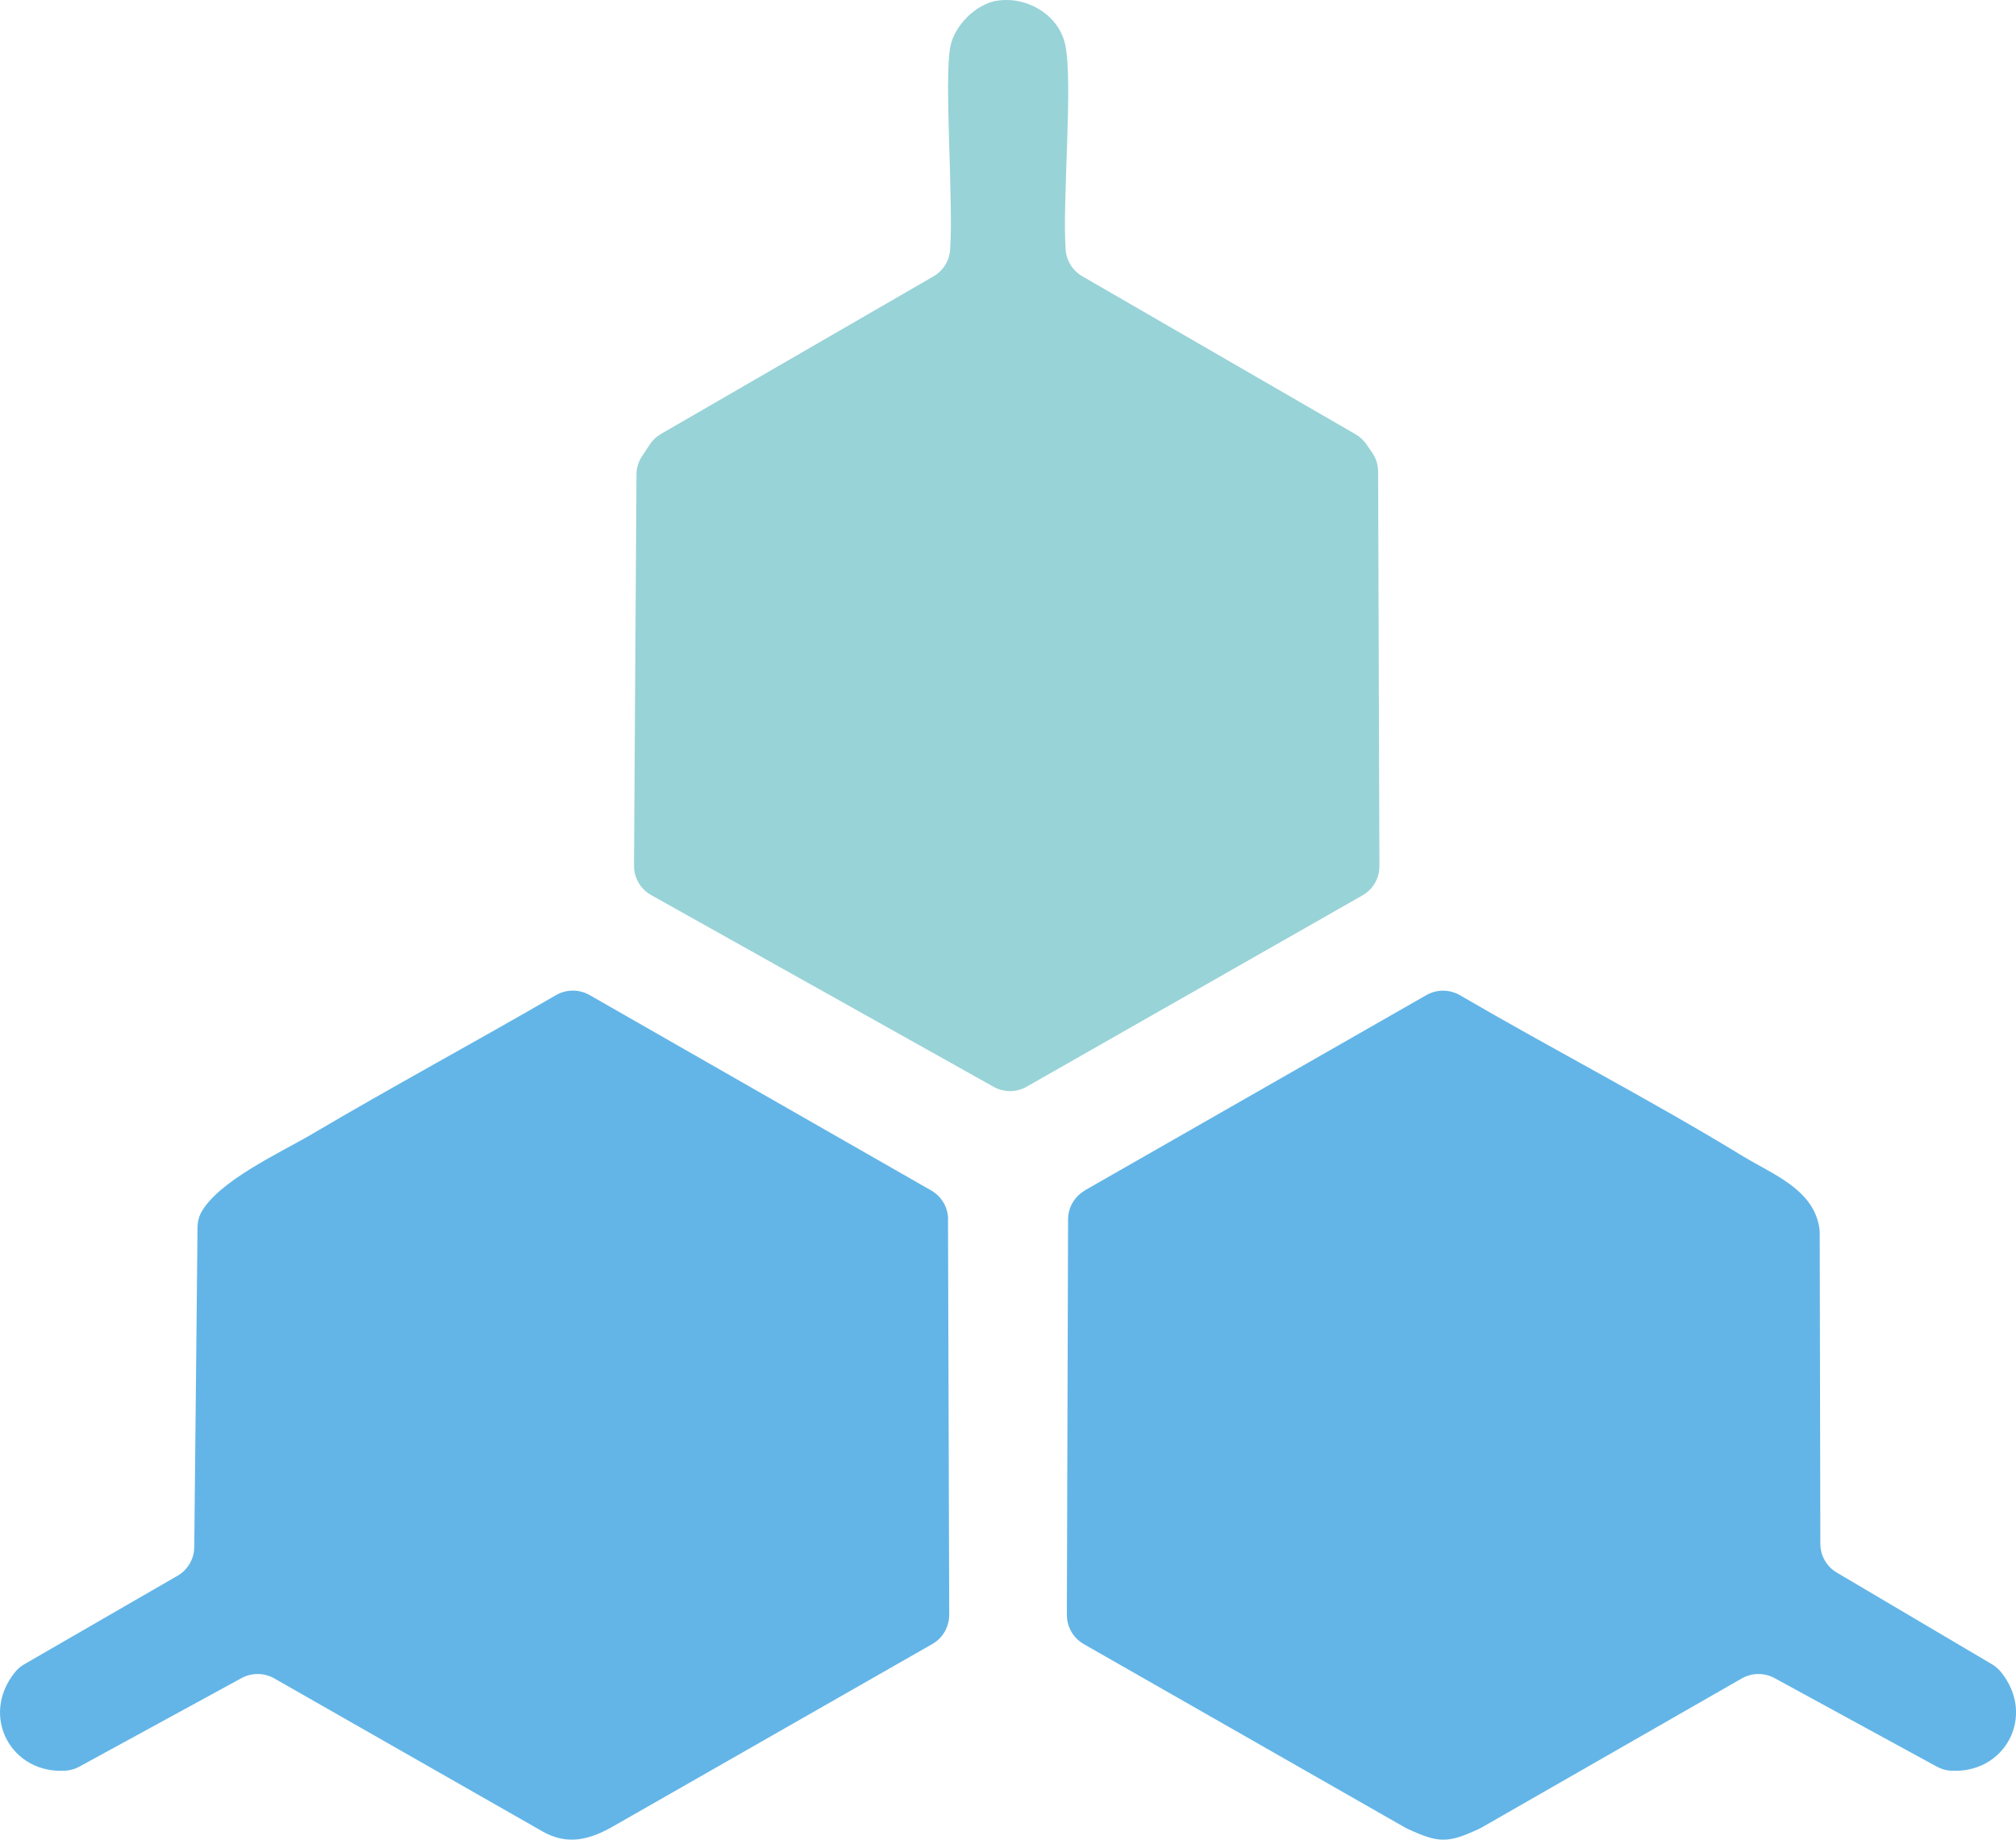 <svg xmlns="http://www.w3.org/2000/svg" width="103" height="94" viewBox="0 0 103 94" fill="none"><g clip-path="url(#clip0_272_1594)"><path d="M55.428 60.823L72.875 50.847C73.41 50.541 74.067 50.547 74.6 50.858C79.362 53.635 84.314 56.189 89.02 59.063C90.586 60.018 92.662 60.767 92.957 62.767C92.968 62.844 92.972 62.923 92.972 63.002L93.004 78.888C93.004 79.49 93.325 80.046 93.845 80.355L101.763 85.033C101.94 85.138 102.097 85.271 102.226 85.429C104.063 87.682 102.419 90.686 99.623 90.472C99.386 90.455 99.156 90.38 98.948 90.266L90.668 85.748C90.143 85.461 89.504 85.468 88.986 85.765L75.706 93.377C75.66 93.403 75.613 93.427 75.566 93.45C73.965 94.189 73.514 94.184 71.92 93.45C71.875 93.429 71.827 93.405 71.782 93.379L55.374 84.01C55.079 83.841 54.84 83.59 54.69 83.288L54.686 83.279C54.567 83.042 54.505 82.781 54.507 82.515L54.569 62.307C54.569 61.696 54.901 61.133 55.432 60.829L55.428 60.823Z" fill="#63B5E7"></path><path d="M48.435 62.3L48.497 82.51C48.497 82.776 48.437 83.037 48.319 83.275L48.314 83.285C48.164 83.587 47.925 83.84 47.63 84.007L31.317 93.326C30.121 94.011 28.977 94.306 27.707 93.574L14.016 85.763C13.498 85.467 12.861 85.461 12.336 85.748L4.057 90.268C3.848 90.381 3.618 90.454 3.381 90.473C0.587 90.688 -1.056 87.688 0.772 85.437C0.903 85.275 1.067 85.138 1.25 85.033L9.069 80.517C9.594 80.215 9.918 79.658 9.925 79.057L10.092 62.713C10.095 62.473 10.14 62.233 10.247 62.019C11.063 60.379 14.418 58.848 15.9 57.972C20.026 55.536 24.257 53.253 28.402 50.851C28.933 50.542 29.59 50.538 30.123 50.844L47.576 60.829C48.108 61.133 48.437 61.696 48.439 62.306L48.435 62.3Z" fill="#63B5E7"></path><path d="M50.936 0.038C52.429 -0.204 54.049 0.723 54.408 2.218C54.853 4.07 54.258 10.247 54.447 12.768C54.49 13.331 54.808 13.834 55.297 14.117L69.252 22.187C69.472 22.313 69.659 22.486 69.803 22.692L70.104 23.125C70.302 23.409 70.408 23.745 70.41 24.09L70.476 44.262C70.476 44.877 70.149 45.446 69.612 45.75L52.457 55.525C51.932 55.825 51.289 55.827 50.762 55.531L33.268 45.735C32.967 45.566 32.726 45.313 32.571 45.005C32.45 44.765 32.39 44.502 32.392 44.234L32.519 24.24C32.519 23.91 32.62 23.587 32.801 23.313L33.197 22.713C33.343 22.493 33.539 22.306 33.769 22.174L47.693 14.121C48.183 13.838 48.504 13.333 48.542 12.77C48.719 10.288 48.233 4.147 48.547 2.415C48.745 1.319 49.85 0.21 50.939 0.034L50.936 0.038Z" fill="#98D3D7"></path></g><defs><clipPath id="clip0_272_1594"><rect width="103" height="94" fill="white"></rect></clipPath></defs></svg>
